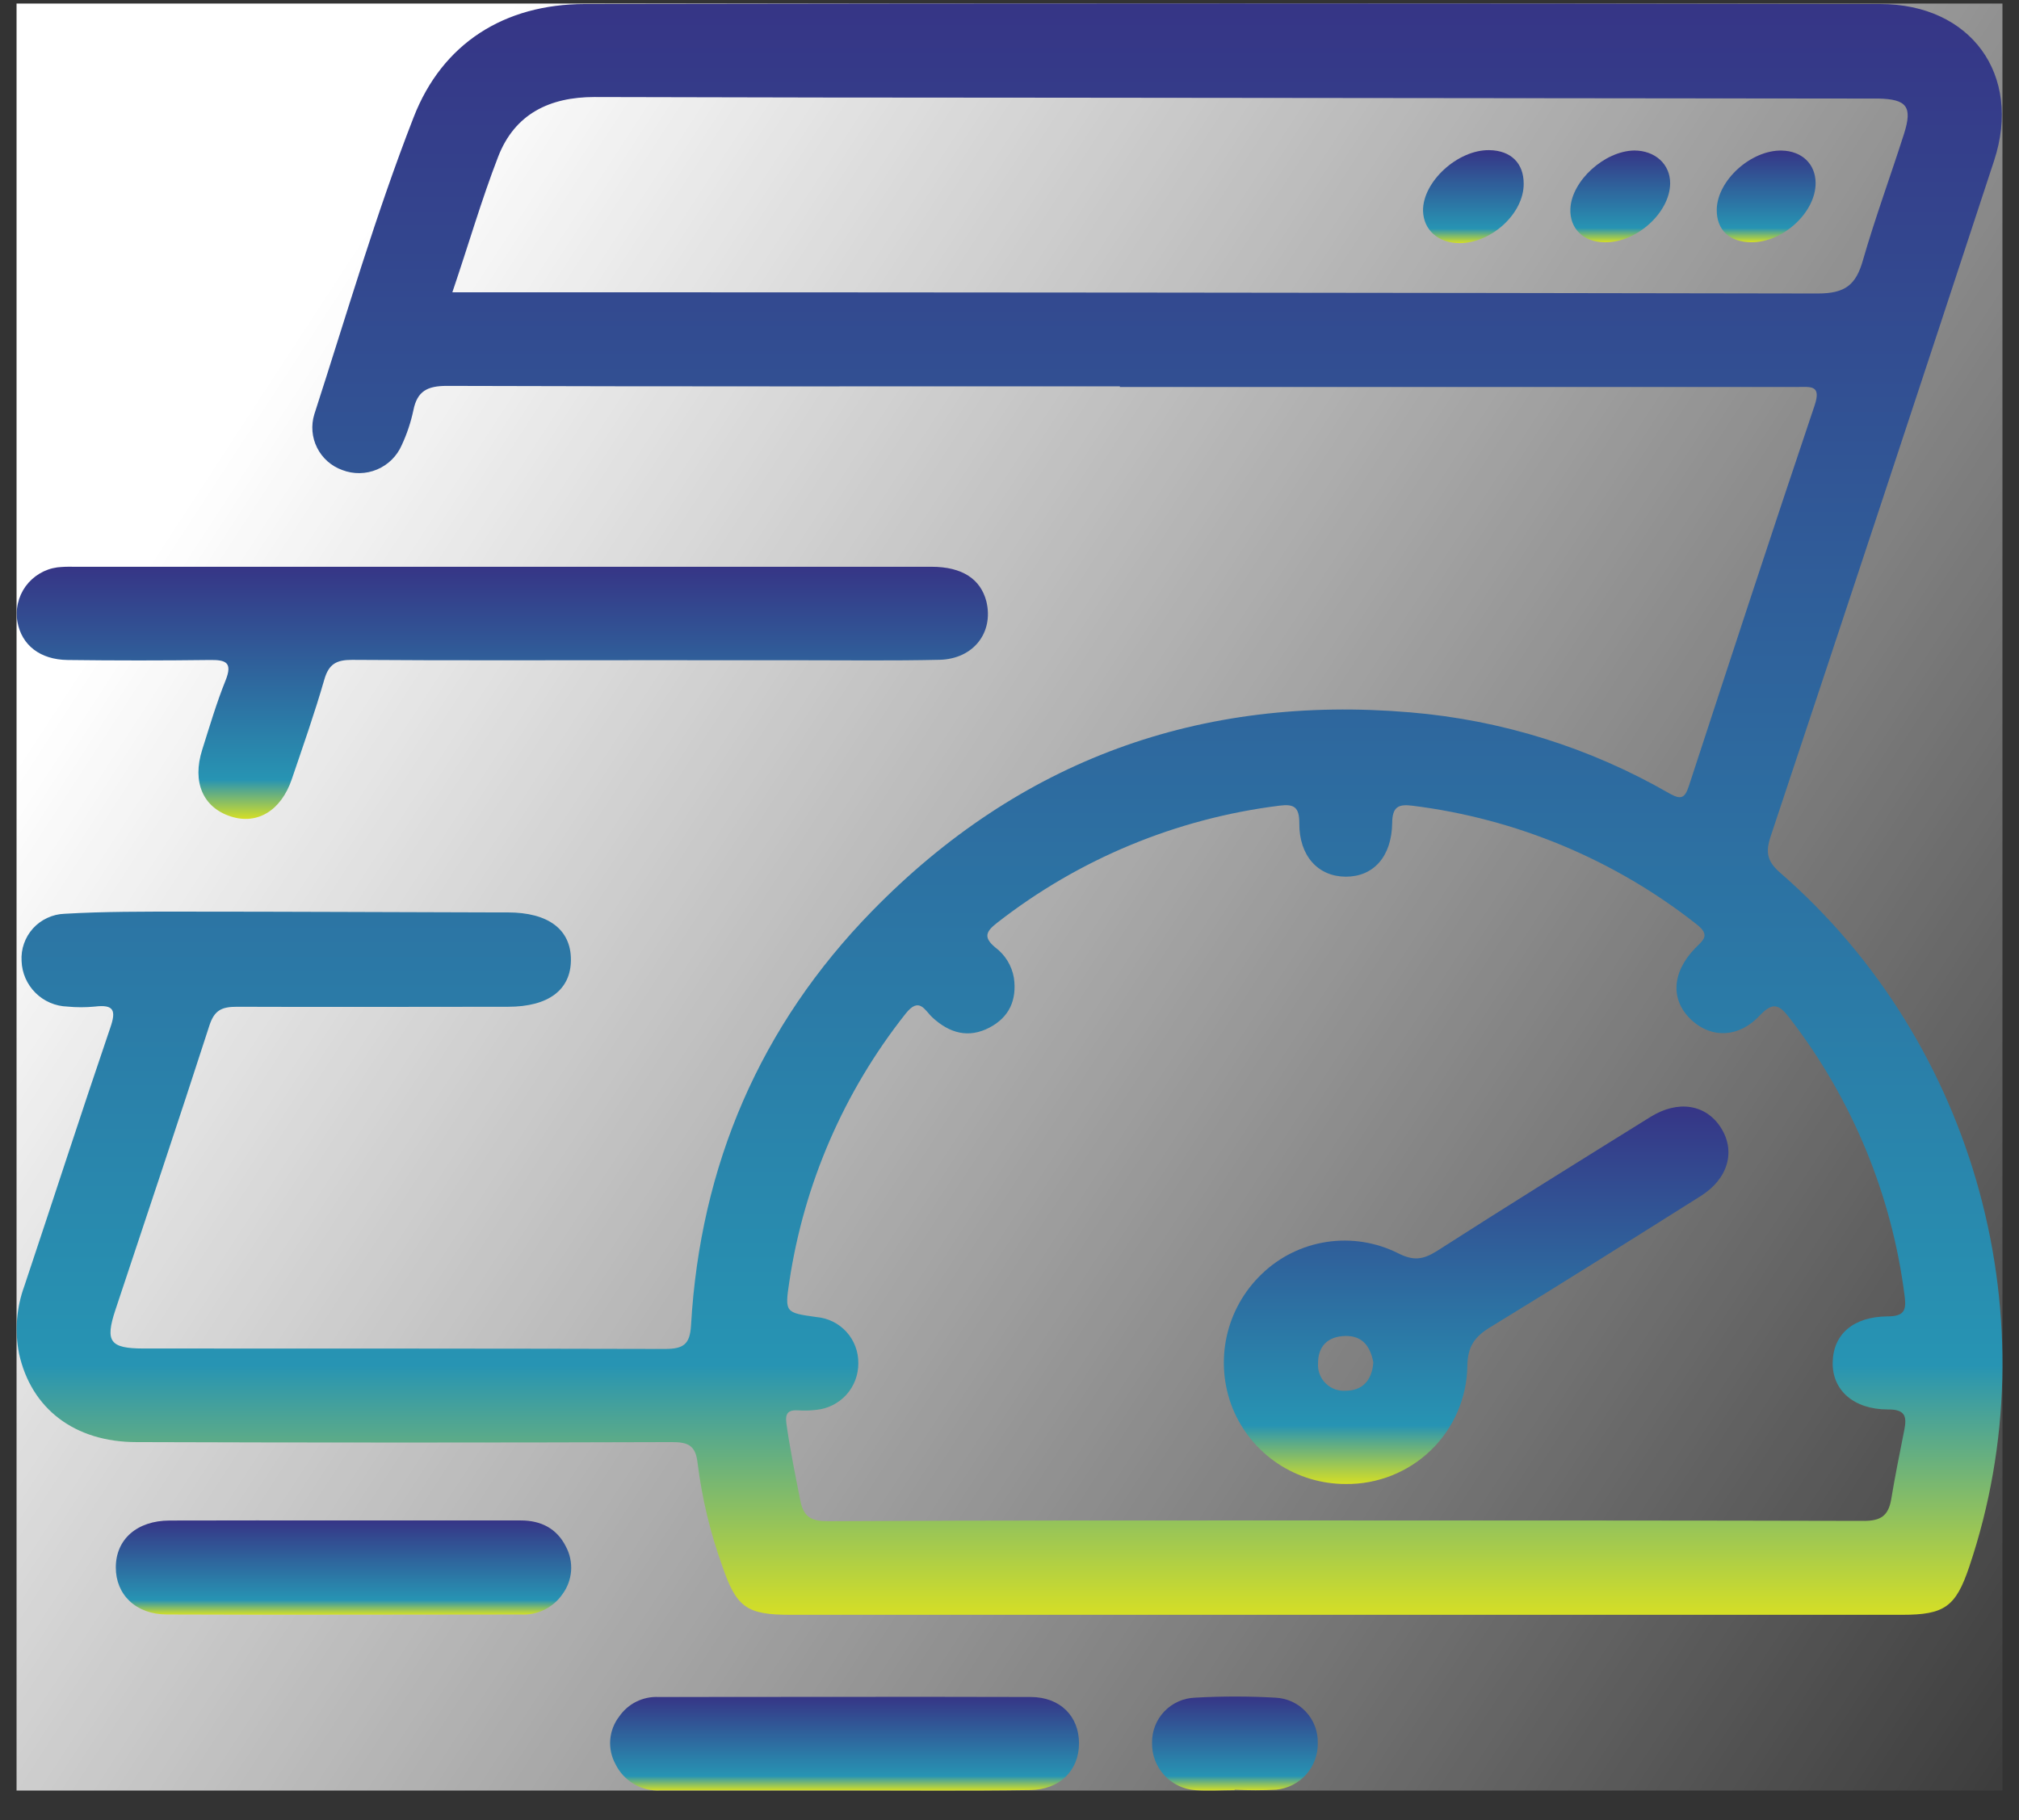 <svg width="61" height="55" viewBox="0 0 61 55" fill="none" xmlns="http://www.w3.org/2000/svg">
<rect x="0" y="0" width="61" height="55" fill="#333333" stroke="none"/>
<g clip-path="url(#clip0_1_114)">
<rect width="60" height="54" transform="translate(0.5 0.107)" fill="url(#paint0_linear_1_114)"/>
<path d="M33.835 11.674C27.058 11.674 20.28 11.683 13.502 11.661C12.914 11.661 12.604 11.816 12.489 12.401C12.412 12.762 12.295 13.113 12.139 13.448C11.995 13.781 11.728 14.046 11.393 14.187C11.058 14.328 10.681 14.335 10.342 14.204C10.011 14.086 9.738 13.845 9.581 13.531C9.423 13.218 9.393 12.856 9.496 12.521C10.468 9.519 11.351 6.483 12.496 3.546C13.366 1.304 15.243 0.127 17.663 0.122C30.708 0.099 43.755 0.099 56.804 0.122C59.545 0.122 61.099 2.258 60.248 4.854C58.014 11.663 55.765 18.467 53.5 25.264C53.337 25.752 53.387 26.028 53.785 26.374C59.719 31.527 62.001 39.936 59.495 47.35C59.089 48.552 58.753 48.797 57.47 48.797H23.881C22.555 48.797 22.247 48.573 21.821 47.317C21.46 46.319 21.211 45.284 21.079 44.231C21.021 43.676 20.795 43.577 20.293 43.578C14.904 43.596 9.513 43.596 4.122 43.578C2.256 43.578 0.938 42.57 0.574 40.896C0.441 40.216 0.497 39.512 0.736 38.861C1.605 36.261 2.447 33.653 3.332 31.057C3.517 30.526 3.436 30.349 2.866 30.417C2.59 30.444 2.311 30.444 2.034 30.417C1.672 30.405 1.328 30.257 1.072 30.002C0.815 29.747 0.665 29.404 0.652 29.043C0.641 28.863 0.665 28.683 0.725 28.514C0.784 28.344 0.877 28.188 0.998 28.054C1.119 27.921 1.266 27.813 1.43 27.738C1.593 27.662 1.77 27.619 1.95 27.613C3.148 27.543 4.361 27.548 5.555 27.548C8.678 27.548 11.801 27.565 14.924 27.572H15.339C16.567 27.572 17.248 28.088 17.249 28.998C17.251 29.909 16.573 30.423 15.349 30.423C12.619 30.423 9.889 30.434 7.159 30.423C6.701 30.423 6.477 30.523 6.325 30.994C5.398 33.867 4.433 36.729 3.484 39.592C3.171 40.541 3.321 40.748 4.335 40.75C9.587 40.75 14.837 40.75 20.089 40.763C20.645 40.763 20.845 40.628 20.878 40.053C21.155 35.21 22.968 30.989 26.353 27.526C30.803 22.97 36.259 20.987 42.614 21.527C45.366 21.758 48.033 22.592 50.425 23.969C50.787 24.176 50.904 24.128 51.028 23.745C52.281 19.913 53.535 16.082 54.822 12.26C55.037 11.624 54.703 11.694 54.308 11.694C47.484 11.694 40.66 11.694 33.835 11.694V11.674ZM40.634 45.946C45.858 45.946 51.084 45.946 56.309 45.959C56.828 45.959 57.051 45.802 57.138 45.312C57.253 44.607 57.398 43.908 57.535 43.208C57.617 42.8 57.559 42.587 57.04 42.592C56.001 42.592 55.35 42.004 55.371 41.161C55.391 40.317 55.992 39.79 57.023 39.779C57.507 39.779 57.605 39.62 57.546 39.174C57.161 36.116 55.963 33.216 54.078 30.774C53.77 30.375 53.581 30.245 53.166 30.689C52.535 31.361 51.723 31.379 51.126 30.843C50.466 30.247 50.494 29.404 51.213 28.656C51.445 28.418 51.694 28.27 51.263 27.933C48.784 25.979 45.815 24.739 42.679 24.348C42.249 24.293 42.067 24.378 42.062 24.87C42.047 25.893 41.49 26.494 40.66 26.492C39.829 26.49 39.248 25.869 39.256 24.872C39.256 24.389 39.098 24.289 38.657 24.346C35.544 24.733 32.596 25.956 30.127 27.885C29.797 28.142 29.698 28.318 30.064 28.625C30.366 28.848 30.57 29.18 30.633 29.55C30.727 30.214 30.494 30.741 29.891 31.054C29.259 31.383 28.689 31.22 28.178 30.752C27.94 30.536 27.777 30.097 27.356 30.639C25.5 32.985 24.29 35.774 23.848 38.73C23.706 39.664 23.727 39.668 24.665 39.799C25.015 39.829 25.339 39.989 25.575 40.248C25.81 40.508 25.937 40.846 25.932 41.196C25.935 41.545 25.807 41.883 25.574 42.144C25.34 42.404 25.017 42.568 24.669 42.603C24.484 42.626 24.298 42.631 24.113 42.618C23.805 42.6 23.716 42.715 23.76 43.025C23.87 43.802 24.027 44.568 24.178 45.337C24.28 45.863 24.532 45.97 25.025 45.968C30.229 45.939 35.43 45.946 40.634 45.946ZM13.667 8.832H14.529C27.992 8.832 41.455 8.845 54.918 8.869C55.753 8.869 56.076 8.607 56.287 7.856C56.658 6.57 57.12 5.318 57.526 4.045C57.787 3.224 57.613 2.998 56.752 2.978C56.567 2.978 56.382 2.978 56.196 2.978L31.84 2.952C27.214 2.952 22.588 2.945 17.962 2.932C16.604 2.932 15.551 3.442 15.05 4.737C14.549 6.032 14.156 7.393 13.667 8.832Z" fill="url(#paint1_linear_1_114)"/>
<path d="M19.439 19.95C16.506 19.95 13.57 19.961 10.635 19.94C10.165 19.94 9.936 20.064 9.8 20.53C9.507 21.548 9.155 22.548 8.814 23.551C8.491 24.498 7.773 24.929 6.978 24.674C6.134 24.404 5.798 23.636 6.11 22.654C6.332 21.953 6.54 21.244 6.815 20.562C7.032 20.02 6.829 19.937 6.342 19.944C4.91 19.962 3.477 19.962 2.043 19.944C1.207 19.933 0.658 19.494 0.528 18.799C0.494 18.611 0.498 18.419 0.541 18.233C0.583 18.047 0.663 17.871 0.775 17.716C0.888 17.562 1.03 17.432 1.194 17.334C1.358 17.235 1.54 17.171 1.73 17.145C1.89 17.128 2.052 17.122 2.214 17.127H28.144C29.071 17.127 29.628 17.497 29.802 18.177C30.026 19.113 29.413 19.914 28.385 19.938C26.952 19.97 25.518 19.951 24.087 19.951L19.439 19.95Z" fill="url(#paint2_linear_1_114)"/>
<path d="M10.395 45.946C12.175 45.946 13.956 45.946 15.738 45.946C16.34 45.946 16.821 46.185 17.097 46.734C17.218 46.96 17.272 47.215 17.254 47.471C17.235 47.726 17.144 47.971 16.991 48.177C16.852 48.377 16.663 48.539 16.442 48.646C16.222 48.752 15.979 48.801 15.734 48.787C12.172 48.787 8.609 48.802 5.047 48.787C4.099 48.787 3.497 48.182 3.499 47.365C3.499 46.518 4.135 45.953 5.121 45.948C6.879 45.941 8.637 45.946 10.395 45.946Z" fill="url(#paint3_linear_1_114)"/>
<path d="M25.57 54.103H19.951C19.671 54.118 19.393 54.051 19.152 53.909C18.91 53.767 18.716 53.558 18.594 53.306C18.471 53.081 18.417 52.826 18.437 52.571C18.458 52.315 18.552 52.072 18.709 51.869C18.841 51.678 19.019 51.523 19.228 51.42C19.437 51.317 19.669 51.269 19.901 51.281C23.647 51.281 27.393 51.27 31.139 51.281C32.04 51.281 32.606 51.873 32.6 52.69C32.595 53.508 32.014 54.083 31.117 54.092C29.27 54.12 27.419 54.103 25.57 54.103Z" fill="url(#paint4_linear_1_114)"/>
<path d="M37.296 54.096C36.904 54.096 36.508 54.122 36.118 54.096C35.757 54.071 35.419 53.909 35.175 53.642C34.931 53.376 34.799 53.025 34.807 52.664C34.801 52.313 34.934 51.973 35.176 51.718C35.419 51.463 35.753 51.313 36.105 51.301C36.913 51.256 37.723 51.256 38.531 51.301C38.882 51.316 39.214 51.468 39.453 51.724C39.694 51.981 39.823 52.321 39.814 52.672C39.821 53.022 39.696 53.361 39.462 53.623C39.229 53.884 38.906 54.048 38.557 54.081C38.141 54.103 37.724 54.103 37.309 54.081L37.296 54.096Z" fill="url(#paint5_linear_1_114)"/>
<path d="M40.661 44.844C39.929 44.846 39.212 44.631 38.603 44.225C37.994 43.818 37.521 43.239 37.244 42.563C36.967 41.874 36.903 41.118 37.06 40.393C37.217 39.668 37.589 39.006 38.127 38.493C38.664 37.977 39.348 37.64 40.086 37.529C40.823 37.418 41.577 37.538 42.243 37.872C42.7 38.103 42.985 38.072 43.412 37.805C45.55 36.433 47.708 35.093 49.865 33.752C50.703 33.231 51.545 33.371 51.996 34.082C52.446 34.792 52.211 35.621 51.386 36.141C49.272 37.472 47.165 38.8 45.036 40.099C44.559 40.391 44.341 40.676 44.333 41.281C44.319 42.239 43.924 43.151 43.236 43.819C42.547 44.487 41.622 44.855 40.661 44.844ZM41.492 41.163C41.405 40.721 41.192 40.36 40.649 40.371C40.105 40.382 39.82 40.693 39.822 41.198C39.814 41.309 39.831 41.42 39.87 41.524C39.909 41.628 39.971 41.723 40.05 41.801C40.129 41.88 40.224 41.941 40.328 41.98C40.433 42.018 40.545 42.034 40.656 42.026C41.16 42.025 41.453 41.716 41.492 41.172V41.163Z" fill="url(#paint6_linear_1_114)"/>
<path d="M44.107 7.347C43.458 7.347 43.011 6.957 42.994 6.372C42.981 5.496 44.038 4.523 44.995 4.537C45.646 4.547 46.037 4.928 46.035 5.553C46.041 6.443 45.073 7.34 44.107 7.347Z" fill="url(#paint7_linear_1_114)"/>
<path d="M48.492 7.321C47.841 7.321 47.42 6.907 47.446 6.308C47.483 5.466 48.474 4.563 49.375 4.548C50.006 4.548 50.465 4.963 50.46 5.545C50.451 6.426 49.446 7.334 48.492 7.321Z" fill="url(#paint8_linear_1_114)"/>
<path d="M52.923 7.321C52.257 7.321 51.859 6.951 51.868 6.33C51.885 5.451 52.901 4.53 53.832 4.55C54.44 4.563 54.85 4.954 54.855 5.525C54.863 6.409 53.88 7.321 52.923 7.321Z" fill="url(#paint9_linear_1_114)"/>
</g>
<defs>
<linearGradient id="paint0_linear_1_114" x1="9.5" y1="8.393" x2="68.5" y2="46.893" gradientUnits="userSpaceOnUse">
<stop stop-color="white"/>
<stop offset="1" stop-color="white" stop-opacity="0"/>
</linearGradient>
<linearGradient id="paint1_linear_1_114" x1="30.502" y1="0.104" x2="30.502" y2="48.797" gradientUnits="userSpaceOnUse">
<stop stop-color="#363586"/>
<stop offset="0.845" stop-color="#2794B3"/>
<stop offset="1" stop-color="#D5DF26"/>
</linearGradient>
<linearGradient id="paint2_linear_1_114" x1="15.177" y1="17.125" x2="15.177" y2="24.746" gradientUnits="userSpaceOnUse">
<stop stop-color="#363586"/>
<stop offset="0.845" stop-color="#2794B3"/>
<stop offset="1" stop-color="#D5DF26"/>
</linearGradient>
<linearGradient id="paint3_linear_1_114" x1="10.378" y1="45.944" x2="10.378" y2="48.794" gradientUnits="userSpaceOnUse">
<stop stop-color="#363586"/>
<stop offset="0.845" stop-color="#2794B3"/>
<stop offset="1" stop-color="#D5DF26"/>
</linearGradient>
<linearGradient id="paint4_linear_1_114" x1="25.517" y1="51.276" x2="25.517" y2="54.108" gradientUnits="userSpaceOnUse">
<stop stop-color="#363586"/>
<stop offset="0.845" stop-color="#2794B3"/>
<stop offset="1" stop-color="#D5DF26"/>
</linearGradient>
<linearGradient id="paint5_linear_1_114" x1="37.31" y1="51.267" x2="37.31" y2="54.108" gradientUnits="userSpaceOnUse">
<stop stop-color="#363586"/>
<stop offset="0.845" stop-color="#2794B3"/>
<stop offset="1" stop-color="#D5DF26"/>
</linearGradient>
<linearGradient id="paint6_linear_1_114" x1="44.598" y1="33.438" x2="44.598" y2="44.844" gradientUnits="userSpaceOnUse">
<stop stop-color="#363586"/>
<stop offset="0.845" stop-color="#2794B3"/>
<stop offset="1" stop-color="#D5DF26"/>
</linearGradient>
<linearGradient id="paint7_linear_1_114" x1="44.515" y1="4.537" x2="44.515" y2="7.347" gradientUnits="userSpaceOnUse">
<stop stop-color="#363586"/>
<stop offset="0.845" stop-color="#2794B3"/>
<stop offset="1" stop-color="#D5DF26"/>
</linearGradient>
<linearGradient id="paint8_linear_1_114" x1="48.953" y1="4.548" x2="48.953" y2="7.321" gradientUnits="userSpaceOnUse">
<stop stop-color="#363586"/>
<stop offset="0.845" stop-color="#2794B3"/>
<stop offset="1" stop-color="#D5DF26"/>
</linearGradient>
<linearGradient id="paint9_linear_1_114" x1="53.361" y1="4.55" x2="53.361" y2="7.321" gradientUnits="userSpaceOnUse">
<stop stop-color="#363586"/>
<stop offset="0.845" stop-color="#2794B3"/>
<stop offset="1" stop-color="#D5DF26"/>
</linearGradient>
<clipPath id="clip0_1_114">
<rect width="60" height="54" fill="white" transform="translate(0.5 0.107)"/>
</clipPath>
</defs>
</svg>
